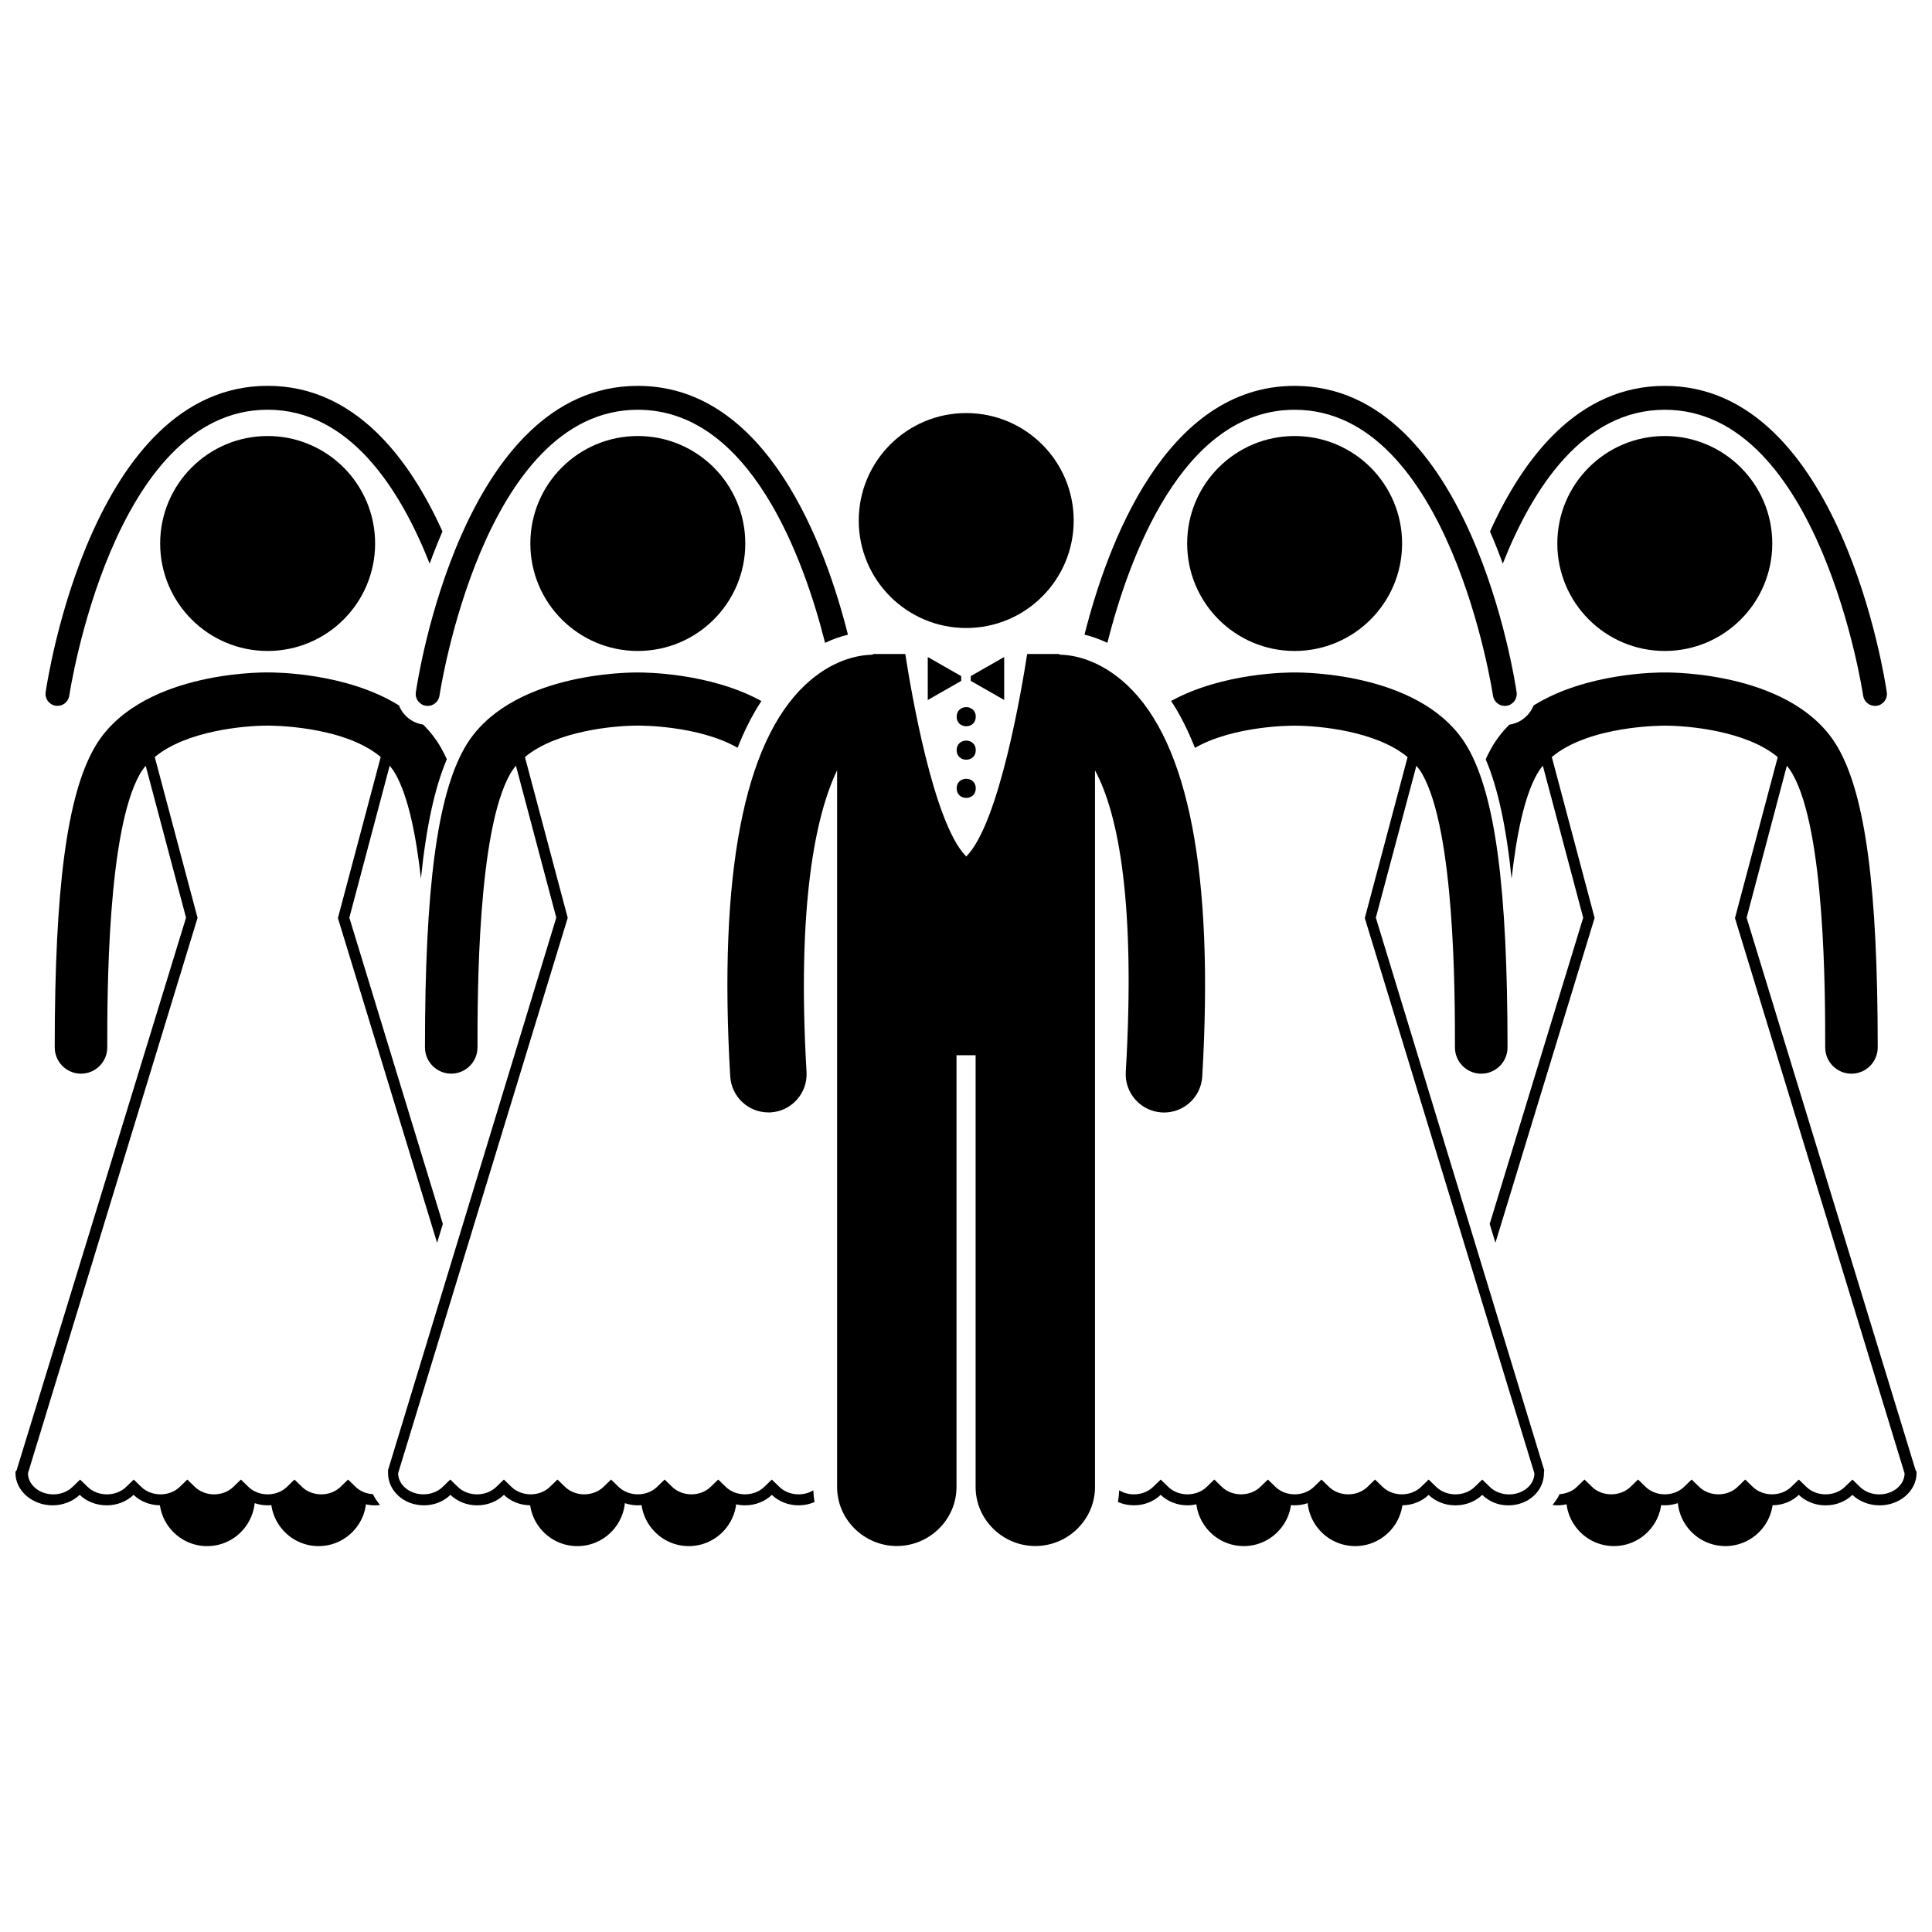 <?xml version="1.0" encoding="UTF-8"?>
<!-- Uploaded to: SVG Repo, www.svgrepo.com, Generator: SVG Repo Mixer Tools -->
<svg width="800px" height="800px" version="1.1" viewBox="144 144 512 512" xmlns="http://www.w3.org/2000/svg">
 <defs>
  <clipPath id="b">
   <path d="m537 322h114.9v232h-114.9z"/>
  </clipPath>
  <clipPath id="a">
   <path d="m148.09 322h114.91v232h-114.91z"/>
  </clipPath>
 </defs>
 <path d="m585.19 252.59c41.09 0 52.457 75.016 52.566 75.773 0.23 1.574 1.582 2.711 3.129 2.711 0.152 0 0.305-0.012 0.457-0.031 1.73-0.25 2.93-1.855 2.676-3.586-0.477-3.32-12.316-81.199-58.828-81.199-22.957 0-37.465 18.977-46.328 38.59 1.246 2.863 2.371 5.719 3.391 8.523 7.848-19.859 21.258-40.781 42.938-40.781z"/>
 <path d="m613.67 288.03c0 15.73-12.754 28.484-28.484 28.484-15.727 0-28.48-12.754-28.48-28.484 0-15.73 12.754-28.48 28.48-28.48 15.73 0 28.484 12.75 28.484 28.48"/>
 <g clip-path="url(#b)">
  <path d="m620.7 540.16c1.762 1.707 4.297 2.777 7.102 2.777 2.809 0 5.344-1.07 7.106-2.777 1.762 1.707 4.422 2.777 7.231 2.777 5.312 0 9.762-3.832 9.762-8.543v-0.379l-0.238-0.363-44.789-146.45 10.664-40.277c0.562 0.676 1.055 1.391 1.488 2.152 8.68 15.219 8.672 58.332 8.672 72.5 0 3.844 3.113 6.961 6.957 6.961s6.961-3.117 6.961-6.961c0-42.172-3.242-66.66-10.512-79.402-11.352-19.898-43.406-19.984-45.918-19.965-1.922-0.012-20.805 0.043-34.77 8.746-0.266 0.66-0.609 1.289-1.043 1.875-1.312 1.758-3.227 2.898-5.402 3.219-1.789 1.801-3.391 3.828-4.703 6.133-0.539 0.941-1.051 1.957-1.543 3.031 3.195 7.5 5.453 17.824 6.867 31.629 1.254-11.277 3.328-21.719 6.773-27.762 0.438-0.766 0.945-1.484 1.504-2.164l10.695 40.289-24.781 81.148 1.523 4.984 26.285-86.078-11.344-42.641c10.043-8.434 29.578-8.309 29.832-8.309h0.219c6.086 0 21.426 1.344 29.828 8.328l-11.34 42.664 44.949 147.16c-0.031 3.082-3.035 5.57-6.723 5.57-1.941 0-3.789-0.719-5.074-1.965l-2.023-1.965-2.027 1.957c-1.289 1.246-3.137 1.957-5.078 1.957s-3.793-0.715-5.078-1.961l-2.027-1.961-2.023 1.961c-1.285 1.246-3.137 1.957-5.078 1.957-1.941 0-3.793-0.715-5.078-1.961l-2.023-1.961-2.023 1.961c-1.289 1.246-3.137 1.961-5.074 1.961-1.941 0-3.793-0.715-5.078-1.961l-2.023-1.961-2.023 1.961c-1.289 1.246-3.137 1.961-5.078 1.961-1.938 0-3.789-0.715-5.074-1.961l-2.023-1.961-2.023 1.961c-1.289 1.246-3.137 1.961-5.082 1.961-1.938 0-3.789-0.715-5.074-1.961l-2.023-1.961-2.023 1.961c-1.172 1.133-2.816 1.797-4.562 1.914-0.504 1.027-1.137 1.988-1.887 2.859 0.449 0.059 0.902 0.098 1.371 0.098 0.812 0 1.602-0.102 2.356-0.27 0.215 1.734 0.785 3.359 1.633 4.801 2.199 3.75 6.258 6.277 10.918 6.277 4.551 0 8.531-2.41 10.762-6.016 0.895-1.445 1.504-3.082 1.754-4.84 0.324 0.027 0.656 0.047 0.988 0.047 1.211 0 2.367-0.211 3.438-0.574 0.172 1.734 0.699 3.363 1.5 4.82 2.156 3.914 6.312 6.566 11.094 6.566 4.481 0 8.41-2.336 10.66-5.848 0.945-1.477 1.586-3.16 1.852-4.969 2.734-0.027 5.215-1.086 6.949-2.766z"/>
 </g>
 <path d="m487.09 252.59c41.09 0 52.457 75.016 52.566 75.773 0.23 1.574 1.582 2.711 3.129 2.711 0.152 0 0.305-0.012 0.457-0.031 1.73-0.25 2.93-1.855 2.676-3.586-0.48-3.32-12.32-81.199-58.828-81.199-34.309 0-49.746 42.371-55.684 65.934 1.855 0.457 3.898 1.137 6.062 2.16 5.523-21.902 19.691-61.762 49.621-61.762z"/>
 <path d="m515.57 288.03c0 15.73-12.75 28.484-28.48 28.484-15.73 0-28.48-12.754-28.48-28.484 0-15.73 12.75-28.48 28.48-28.48 15.73 0 28.48 12.75 28.48 28.48"/>
 <path d="m522.6 540.16c1.762 1.707 4.297 2.777 7.102 2.777 2.809 0 5.344-1.07 7.106-2.777 1.762 1.707 4.106 2.777 6.914 2.777 5.312 0 9.445-3.832 9.445-8.543v-0.379l0.078-0.363-44.629-146.45 10.742-40.277c0.562 0.676 1.094 1.391 1.527 2.152 8.68 15.219 8.691 58.332 8.691 72.5 0 3.844 3.121 6.961 6.969 6.961 3.844 0 6.965-3.117 6.965-6.961 0-42.172-3.238-66.66-10.508-79.402-11.352-19.895-43.406-19.98-45.914-19.961-1.832-0.012-19.031 0.035-32.727 7.543 2.383 3.621 4.484 7.816 6.309 12.43 10.488-5.996 26.082-5.875 26.309-5.875h0.219c6.086 0 21.426 1.344 29.828 8.328l-11.34 42.664 44.949 147.16c-0.031 3.082-3.035 5.57-6.723 5.57-1.941 0-3.789-0.719-5.074-1.965l-2.023-1.965-2.027 1.957c-1.289 1.246-3.137 1.957-5.078 1.957-1.941 0-3.793-0.715-5.078-1.961l-2.027-1.961-2.023 1.961c-1.285 1.246-3.137 1.957-5.078 1.957s-3.793-0.715-5.078-1.961l-2.023-1.961-2.023 1.961c-1.289 1.246-3.137 1.961-5.074 1.961-1.941 0-3.793-0.715-5.078-1.961l-2.023-1.961-2.023 1.961c-1.289 1.246-3.137 1.961-5.078 1.961-1.938 0-3.789-0.715-5.074-1.961l-2.023-1.961-2.023 1.961c-1.289 1.246-3.137 1.961-5.082 1.961-1.938 0-3.789-0.715-5.074-1.961l-2.023-1.961-2.023 1.961c-1.289 1.246-3.137 1.961-5.078 1.961-1.941 0-3.793-0.715-5.078-1.957l-2.023-1.961-2.027 1.961c-1.289 1.246-3.137 1.961-5.082 1.961-1.406 0-2.758-0.387-3.891-1.07-0.043 1.055-0.152 2.09-0.336 3.098 1.277 0.559 2.711 0.879 4.227 0.879 2.812 0 5.344-1.07 7.106-2.777 1.762 1.707 4.293 2.777 7.102 2.777 0.812 0 1.602-0.102 2.356-0.27 0.215 1.734 0.785 3.359 1.633 4.801 2.199 3.75 6.258 6.277 10.918 6.277 4.551 0 8.531-2.41 10.762-6.016 0.895-1.445 1.504-3.082 1.754-4.84 0.324 0.027 0.656 0.047 0.988 0.047 1.211 0 2.367-0.211 3.438-0.574 0.172 1.734 0.699 3.363 1.5 4.82 2.156 3.914 6.312 6.566 11.094 6.566 4.481 0 8.41-2.336 10.66-5.848 0.945-1.477 1.586-3.16 1.852-4.969 2.738-0.023 5.219-1.082 6.953-2.762z"/>
 <path d="m214.93 246.25c-46.512 0-58.348 77.879-58.832 81.195-0.25 1.73 0.945 3.336 2.676 3.586 0.156 0.023 0.312 0.031 0.461 0.031 1.547 0 2.898-1.137 3.129-2.711 0.109-0.754 11.473-75.77 52.566-75.77 21.68 0 35.09 20.926 42.938 40.785 1.023-2.801 2.148-5.66 3.391-8.523-8.867-19.617-23.371-38.594-46.328-38.594z"/>
 <path d="m243.41 288.03c0 15.73-12.75 28.484-28.48 28.484s-28.484-12.754-28.484-28.484c0-15.73 12.754-28.48 28.484-28.48s28.48 12.75 28.48 28.48"/>
 <g clip-path="url(#a)">
  <path d="m243.34 542.93c0.469 0 0.922-0.039 1.371-0.098-0.75-0.875-1.383-1.832-1.887-2.859-1.75-0.113-3.391-0.781-4.562-1.914l-2.023-1.961-2.023 1.961c-1.289 1.246-3.137 1.961-5.074 1.961-1.941 0-3.793-0.715-5.082-1.961l-2.023-1.961-2.023 1.961c-1.289 1.246-3.137 1.961-5.074 1.961-1.941 0-3.793-0.715-5.078-1.961l-2.023-1.961-2.023 1.961c-1.289 1.246-3.137 1.961-5.078 1.961-1.938 0-3.789-0.715-5.074-1.961l-2.023-1.961-2.023 1.961c-1.289 1.246-3.137 1.961-5.078 1.961s-3.793-0.715-5.078-1.957l-2.023-1.961-2.027 1.961c-1.289 1.246-3.137 1.961-5.078 1.961-1.941 0-3.793-0.715-5.078-1.961l-2.027-1.961-2.023 1.961c-1.285 1.246-3.137 1.957-5.074 1.957-3.688 0-6.688-2.5-6.723-5.582l44.949-147.19-11.34-42.621c8.398-6.984 23.738-8.328 29.828-8.328h0.219c0.254 0 19.785-0.121 29.832 8.309l-11.344 42.684 26.285 86.059 1.523-4.996-24.781-81.156 10.695-40.293c0.559 0.68 1.066 1.395 1.504 2.164 3.445 6.039 5.519 16.48 6.773 27.762 1.414-13.805 3.672-24.129 6.867-31.629-0.492-1.074-1.008-2.09-1.543-3.031-1.312-2.301-2.914-4.328-4.703-6.133-2.176-0.32-4.09-1.461-5.402-3.219-0.434-0.582-0.777-1.215-1.043-1.875-13.988-8.699-32.871-8.754-34.793-8.742-2.508-0.02-34.566 0.066-45.918 19.969-7.269 12.742-10.512 37.23-10.512 79.402 0 3.844 3.117 6.961 6.961 6.961s6.961-3.117 6.961-6.961c0-14.168 0-57.285 8.68-72.5 0.434-0.762 0.941-1.473 1.504-2.152l10.695 40.277-44.906 146.45-0.297 0.359v0.379c0 4.711 4.512 8.543 9.82 8.543 2.809 0 5.434-1.07 7.195-2.777 1.762 1.707 4.344 2.777 7.152 2.777 2.809 0 5.363-1.07 7.125-2.777 1.734 1.68 4.227 2.738 6.984 2.773 0.266 1.809 0.91 3.492 1.855 4.969 2.25 3.512 6.18 5.848 10.66 5.848 4.781 0 8.941-2.652 11.094-6.566 0.801-1.457 1.328-3.086 1.5-4.82 1.07 0.363 2.227 0.574 3.438 0.574 0.336 0 0.664-0.02 0.988-0.047 0.25 1.758 0.859 3.394 1.754 4.84 2.231 3.606 6.207 6.016 10.762 6.016 4.656 0 8.719-2.523 10.918-6.277 0.844-1.441 1.414-3.066 1.633-4.801 0.762 0.172 1.547 0.27 2.363 0.27z"/>
 </g>
 <path d="m256.88 331.04c0.156 0.023 0.309 0.031 0.461 0.031 1.547 0 2.898-1.137 3.129-2.711 0.109-0.754 11.473-75.77 52.562-75.77 29.93 0 44.098 39.863 49.621 61.766 2.164-1.023 4.207-1.703 6.062-2.16-5.934-23.566-21.375-65.938-55.684-65.938-46.508 0-58.348 77.879-58.828 81.195-0.254 1.727 0.945 3.336 2.676 3.586z"/>
 <path d="m341.51 288.03c0 15.73-12.754 28.484-28.484 28.484-15.73 0-28.48-12.754-28.48-28.484 0-15.73 12.75-28.48 28.48-28.48 15.73 0 28.484 12.75 28.484 28.48"/>
 <path d="m341.44 542.93c2.809 0 5.344-1.07 7.102-2.777 1.762 1.707 4.297 2.777 7.106 2.777 1.516 0 2.949-0.32 4.227-0.879-0.188-1.012-0.293-2.047-0.336-3.098-1.133 0.68-2.484 1.066-3.891 1.066-1.941 0-3.793-0.715-5.082-1.961l-2.027-1.961-2.023 1.961c-1.285 1.246-3.137 1.957-5.078 1.957s-3.793-0.715-5.078-1.961l-2.023-1.961-2.023 1.961c-1.289 1.246-3.137 1.961-5.074 1.961-1.941 0-3.793-0.715-5.082-1.961l-2.023-1.961-2.023 1.961c-1.289 1.246-3.137 1.961-5.074 1.961-1.941 0-3.793-0.715-5.078-1.961l-2.023-1.961-2.023 1.961c-1.289 1.246-3.137 1.961-5.078 1.961-1.938 0-3.789-0.715-5.074-1.961l-2.023-1.961-2.023 1.961c-1.289 1.246-3.137 1.961-5.078 1.961s-3.793-0.715-5.078-1.957l-2.023-1.961-2.027 1.961c-1.289 1.246-3.137 1.961-5.078 1.961s-3.793-0.715-5.078-1.961l-2.027-1.961-2.023 1.961c-1.285 1.246-3.137 1.957-5.074 1.957-3.688 0-6.688-2.5-6.723-5.582l44.949-147.19-11.34-42.621c8.398-6.984 23.738-8.328 29.828-8.328h0.219c0.227 0 15.816-0.121 26.309 5.875 1.824-4.613 3.93-8.766 6.309-12.387-13.695-7.508-30.895-7.578-32.727-7.566-2.508-0.02-34.566 0.055-45.918 19.957-7.269 12.742-10.512 37.227-10.512 79.395 0 3.844 3.117 6.961 6.961 6.961s6.961-3.117 6.961-6.965c0-14.168 0-57.285 8.68-72.5 0.434-0.762 0.941-1.477 1.504-2.152l10.695 40.277-44.605 146.46 0.023 0.359v0.379c0 4.711 4.195 8.543 9.504 8.543 2.809 0 5.273-1.07 7.035-2.777 1.762 1.707 4.262 2.777 7.074 2.777 2.809 0 5.324-1.07 7.086-2.777 1.734 1.68 4.207 2.738 6.961 2.773 0.266 1.809 0.902 3.492 1.848 4.969 2.25 3.512 6.176 5.848 10.656 5.848 4.781 0 8.941-2.652 11.094-6.566 0.801-1.457 1.328-3.086 1.5-4.82 1.07 0.363 2.227 0.574 3.438 0.574 0.336 0 0.664-0.02 0.988-0.047 0.25 1.758 0.859 3.394 1.754 4.84 2.231 3.606 6.207 6.016 10.762 6.016 4.656 0 8.719-2.523 10.918-6.277 0.844-1.441 1.414-3.066 1.633-4.801 0.754 0.172 1.543 0.27 2.356 0.27z"/>
 <path d="m442.73 325.58c-7.121-6.691-14.078-7.992-17.633-8.07-0.195-0.012-0.387-0.191-0.586-0.191h-8.301c-1.379 8.859-7.348 44.859-16.148 53.664-8.805-8.805-14.773-44.801-16.148-53.664h-8.301c-0.203 0-0.402 0.18-0.605 0.195-3.562 0.082-10.508 1.309-17.613 7.984-16.32 15.336-23.008 50.266-19.879 103.75 0.316 5.383 4.777 9.555 10.102 9.555 0.199 0 0.398 0.004 0.602-0.008 5.582-0.328 9.844-5.113 9.52-10.695-2.602-44.484 2.438-68.188 8.098-79.957v189.92c0 8.645 7.18 15.648 15.82 15.648 8.645 0 15.824-7.004 15.824-15.648v-114.41h5.062v114.41c0 8.645 7.18 15.648 15.82 15.648 8.645 0 15.824-7.004 15.824-15.648v-148.03l-0.004-41.883c6.328 11.77 10.758 35.48 8.156 79.957-0.328 5.582 3.965 10.375 9.547 10.703 0.203 0.012 0.414 0.02 0.613 0.02 5.32 0 9.793-4.152 10.105-9.535 3.129-53.48-3.555-88.371-19.875-103.71z"/>
 <path d="m428.54 281.95c0 15.73-12.754 28.48-28.48 28.48-15.73 0-28.484-12.75-28.484-28.48s12.754-28.484 28.484-28.484c15.727 0 28.48 12.754 28.48 28.484"/>
 <path d="m398.73 323.18-8.863-5.062v11.391l8.863-5.062z"/>
 <path d="m410.12 318.11-8.859 5.062v1.266l8.859 5.062z"/>
 <path d="m402.59 333.93c0 3.379-5.066 3.379-5.066 0 0-3.375 5.066-3.375 5.066 0"/>
 <path d="m402.59 342.8c0 3.375-5.066 3.375-5.066 0s5.066-3.375 5.066 0"/>
 <path d="m402.59 352.92c0 3.379-5.066 3.379-5.066 0 0-3.375 5.066-3.375 5.066 0"/>
</svg>